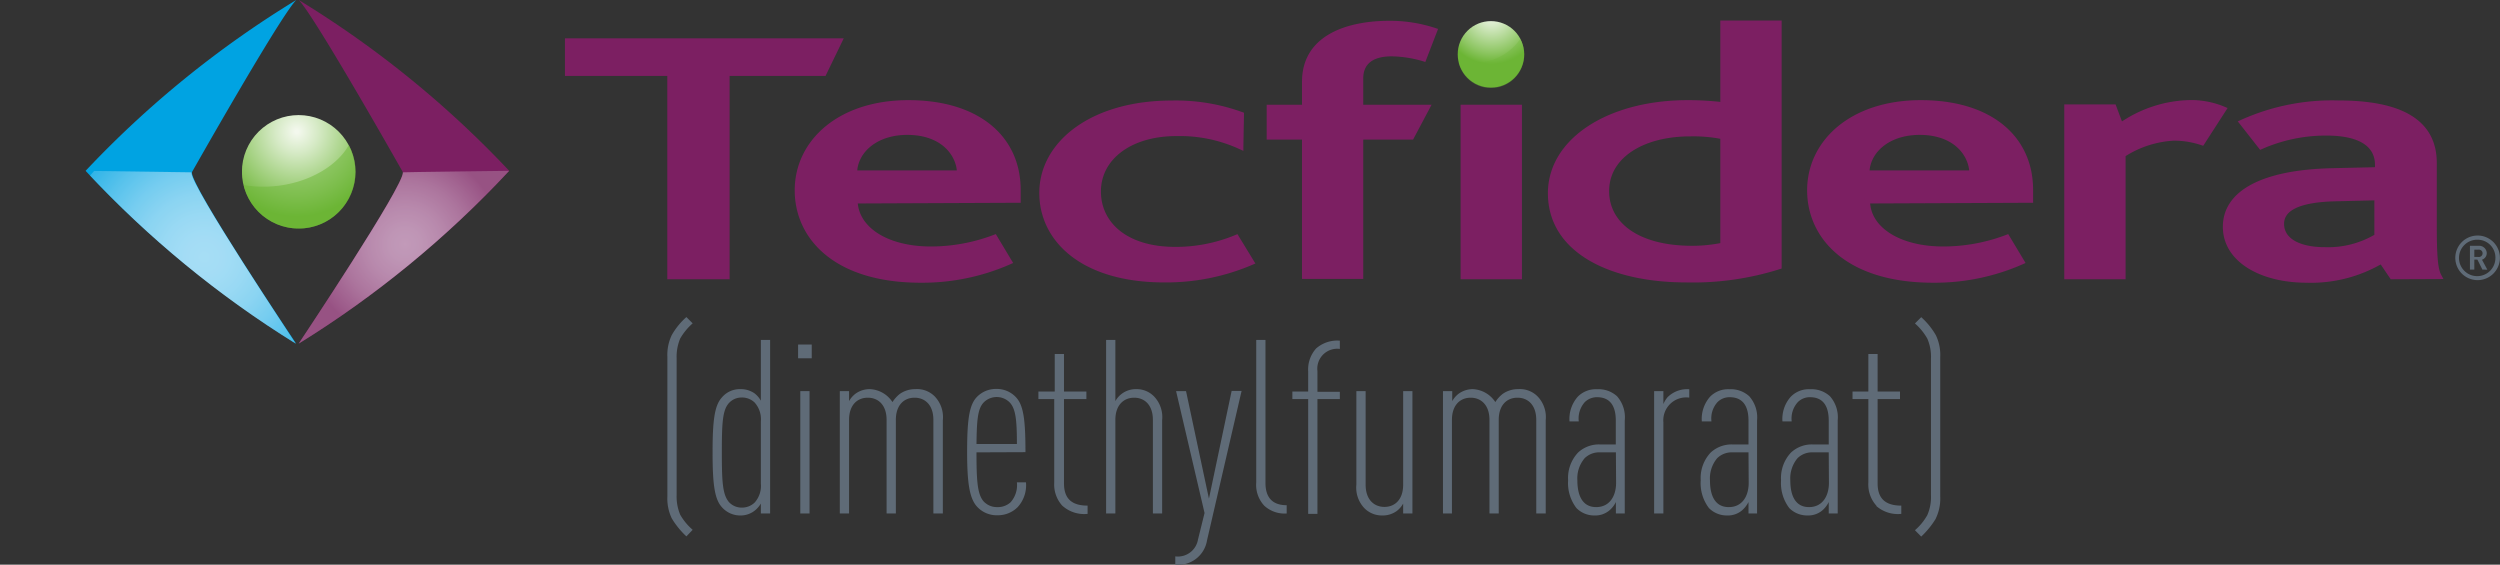 <svg xmlns="http://www.w3.org/2000/svg" xmlns:xlink="http://www.w3.org/1999/xlink" viewBox="0 0 251.13 56.72"><rect x="0" y="0" width="251.13" height="56.72" fill="#333333" stroke="none"/><defs><style>.cls-1,.cls-4{fill:none;}.cls-2{isolation:isolate;}.cls-3{fill:#7c1f62;}.cls-4{stroke:#7c1f62;stroke-miterlimit:10;stroke-width:0.56px;}.cls-5{clip-path:url(#clip-path);}.cls-6{clip-path:url(#clip-path-2);}.cls-7{fill:url(#radial-gradient);}.cls-8{opacity:0.3;}.cls-22,.cls-8{mix-blend-mode:multiply;}.cls-9{clip-path:url(#clip-path-3);}.cls-10{clip-path:url(#clip-path-4);}.cls-11{fill:#6cb535;}.cls-12{fill:#5f6b77;}.cls-13{fill:#00a3e2;}.cls-14{opacity:0.7;mix-blend-mode:lighten;}.cls-15{clip-path:url(#clip-path-5);}.cls-16{clip-path:url(#clip-path-6);}.cls-17{fill:url(#radial-gradient-2);}.cls-18{clip-path:url(#clip-path-7);}.cls-19{fill:url(#radial-gradient-3);}.cls-20{clip-path:url(#clip-path-8);}.cls-21{fill:url(#radial-gradient-4);}.cls-22{opacity:0.5;}.cls-23{clip-path:url(#clip-path-9);}.cls-24{clip-path:url(#clip-path-10);}</style><clipPath id="clip-path" transform="translate(-750.05 -263.91)"><path class="cls-1" d="M896.48,269.37a3.34,3.34,0,1,0,3.34-3.34,3.33,3.33,0,0,0-3.34,3.34"/></clipPath><clipPath id="clip-path-2" transform="translate(-750.05 -263.91)"><rect class="cls-1" x="896.48" y="266.03" width="6.68" height="6.68"/></clipPath><radialGradient id="radial-gradient" cx="-62.64" cy="558.87" r="1" gradientTransform="translate(462.41 -2787.34) scale(4.99)" gradientUnits="userSpaceOnUse"><stop offset="0" stop-color="#f3f8ed"/><stop offset="0.24" stop-color="#d6eac6"/><stop offset="0.77" stop-color="#8ec663"/><stop offset="1" stop-color="#6cb535"/></radialGradient><clipPath id="clip-path-3" transform="translate(-750.05 -263.91)"><rect class="cls-1" x="896.57" y="267.81" width="6.6" height="4.9"/></clipPath><clipPath id="clip-path-4" transform="translate(-750.05 -263.91)"><rect class="cls-1" x="896.58" y="267.81" width="6.58" height="4.9"/></clipPath><clipPath id="clip-path-5" transform="translate(-750.05 -263.91)"><rect class="cls-1" x="750.05" y="270.59" width="51.15" height="38.33"/></clipPath><clipPath id="clip-path-6" transform="translate(-750.05 -263.91)"><path class="cls-1" d="M758.75,281.17a102.23,102.23,0,0,0,21,17.26c0-.07-10.63-15.93-10.47-17.21,0,0-10.61-.15-10.68-.15Z"/></clipPath><radialGradient id="radial-gradient-2" cx="-20.87" cy="599.37" r="1" gradientTransform="translate(10966.45 645.14) rotate(90) scale(17.01)" gradientUnits="userSpaceOnUse"><stop offset="0" stop-color="#edf6fe"/><stop offset="0.12" stop-color="#e8f4fd"/><stop offset="0.24" stop-color="#dbf0fc"/><stop offset="0.38" stop-color="#c5e8f9"/><stop offset="0.52" stop-color="#a5ddf6"/><stop offset="0.66" stop-color="#7dcff1"/><stop offset="0.81" stop-color="#4cbeeb"/><stop offset="0.96" stop-color="#13aae4"/><stop offset="1" stop-color="#00a3e2"/></radialGradient><clipPath id="clip-path-7" transform="translate(-750.05 -263.91)"><path class="cls-1" d="M790.52,281.22c.18,1.25-10.47,17.21-10.47,17.21a102.29,102.29,0,0,0,21.05-17.26l.09-.1h0c-.19,0-10.67.13-10.67.15"/></clipPath><radialGradient id="radial-gradient-3" cx="-32.35" cy="576.46" r="1" gradientTransform="translate(353.51 -5549.81) scale(9.67)" gradientUnits="userSpaceOnUse"><stop offset="0" stop-color="#dfcede"/><stop offset="0.16" stop-color="#dbc8d9"/><stop offset="0.39" stop-color="#d1b6cc"/><stop offset="0.66" stop-color="#c099b6"/><stop offset="0.95" stop-color="#a87098"/><stop offset="1" stop-color="#a36892"/></radialGradient><clipPath id="clip-path-8" transform="translate(-750.05 -263.91)"><path class="cls-1" d="M774.35,281.17a5.7,5.7,0,1,0,5.7-5.7,5.7,5.7,0,0,0-5.7,5.7"/></clipPath><radialGradient id="radial-gradient-4" cx="-36.75" cy="573.89" r="1" gradientTransform="translate(342.92 -4876.3) scale(8.52)" gradientUnits="userSpaceOnUse"><stop offset="0" stop-color="#f3f8ed"/><stop offset="0.02" stop-color="#f3f8ed"/><stop offset="0.25" stop-color="#d6eac6"/><stop offset="0.77" stop-color="#8ec663"/><stop offset="1" stop-color="#6cb535"/></radialGradient><clipPath id="clip-path-9" transform="translate(-750.05 -263.91)"><rect class="cls-1" x="774.52" y="278.5" width="11.23" height="8.37"/></clipPath><clipPath id="clip-path-10" transform="translate(-750.05 -263.91)"><rect class="cls-1" x="774.51" y="278.5" width="11.23" height="8.37"/></clipPath></defs><title>Tecfidera_logo</title><g class="cls-2"><g id="Laag_1" data-name="Laag 1"><polygon class="cls-3" points="82.75 7.35 73.01 7.35 73.01 27.77 67.31 27.77 67.31 7.35 57.03 7.35 57.03 4.13 84.31 4.13 82.75 7.35"/><polygon class="cls-4" points="82.75 7.35 73.01 7.35 73.01 27.77 67.31 27.77 67.31 7.35 57.03 7.35 57.03 4.13 84.31 4.13 82.75 7.35"/><path class="cls-3" d="M835.92,284.07c.05,2.8,3.07,4.88,7.64,4.88a18.09,18.09,0,0,0,6.4-1.18l1.46,2.43a21.61,21.61,0,0,1-8.88,1.83c-8.56,0-12.38-4.34-12.38-9,0-4.84,4.25-8.78,11.14-8.78s11,3.48,11,8.75v1Zm5.27-6.89c-3.33,0-5.32,2-5.32,4.13h10.6c-.06-2-1.72-4.13-5.28-4.13" transform="translate(-750.05 -263.91)"/><path class="cls-4" d="M835.92,284.07c.05,2.8,3.07,4.88,7.64,4.88a18.09,18.09,0,0,0,6.4-1.18l1.46,2.43a21.61,21.61,0,0,1-8.88,1.83c-8.56,0-12.38-4.34-12.38-9,0-4.84,4.25-8.78,11.14-8.78s11,3.48,11,8.75v1Zm5.27-6.89c-3.33,0-5.32,2-5.32,4.13h10.6C846.41,279.33,844.75,277.18,841.19,277.18Z" transform="translate(-750.05 -263.91)"/><path class="cls-3" d="M867,292c-8.12,0-12.27-4-12.27-8.71,0-5,5.11-9,13-9a19.27,19.27,0,0,1,7,1.14l-.06,3.2a14.6,14.6,0,0,0-6.45-1.33c-4.69,0-7.86,2.44-7.86,5.85,0,3.19,2.64,5.84,7.75,5.84a15.85,15.85,0,0,0,6.13-1.21l1.51,2.47A21.72,21.72,0,0,1,867,292" transform="translate(-750.05 -263.91)"/><path class="cls-4" d="M867,292c-8.12,0-12.27-4-12.27-8.71,0-5,5.11-9,13-9a19.27,19.27,0,0,1,7,1.14l-.06,3.2a14.6,14.6,0,0,0-6.45-1.33c-4.69,0-7.86,2.44-7.86,5.85,0,3.19,2.64,5.84,7.75,5.84a15.85,15.85,0,0,0,6.13-1.21l1.51,2.47A21.72,21.72,0,0,1,867,292Z" transform="translate(-750.05 -263.91)"/><path class="cls-3" d="M893.06,269.79a11.86,11.86,0,0,0-3.22-.5c-2.1,0-3.13.93-3.13,2.51v2.91h6.68l-1.56,2.94h-5.12v14h-5.59v-14h-3.55v-2.94h3.55v-2.59c0-4.8,5-5.84,8.45-5.84a14.32,14.32,0,0,1,4.57.71Z" transform="translate(-750.05 -263.91)"/><path class="cls-4" d="M893.06,269.79a11.86,11.86,0,0,0-3.22-.5c-2.1,0-3.13.93-3.13,2.51v2.91h6.68l-1.56,2.94h-5.12v14h-5.59v-14h-3.55v-2.94h3.55v-2.59c0-4.8,5-5.84,8.45-5.84a14.32,14.32,0,0,1,4.57.71Z" transform="translate(-750.05 -263.91)"/><rect class="cls-3" x="147" y="10.8" width="5.6" height="16.97"/><rect class="cls-4" x="147" y="10.8" width="5.6" height="16.97"/><path class="cls-3" d="M919.43,292c-7.48,0-13.61-2.9-13.61-8.68,0-5.27,5.86-9.07,13.77-9.07a29.4,29.4,0,0,1,3.55.21v-8.21h5.6v24.43a28.63,28.63,0,0,1-9.31,1.32m3.71-14.38a15.2,15.2,0,0,0-3.33-.29c-4.74,0-8.4,2.19-8.4,5.78,0,3.33,3.07,5.77,8.61,5.77a15,15,0,0,0,3.12-.32Z" transform="translate(-750.05 -263.91)"/><path class="cls-4" d="M919.43,292c-7.48,0-13.61-2.9-13.61-8.68,0-5.27,5.86-9.07,13.77-9.07a29.4,29.4,0,0,1,3.55.21v-8.21h5.6v24.43A28.63,28.63,0,0,1,919.43,292Zm3.71-14.38a15.2,15.2,0,0,0-3.33-.29c-4.74,0-8.4,2.19-8.4,5.78,0,3.33,3.07,5.77,8.61,5.77a15,15,0,0,0,3.12-.32Z" transform="translate(-750.05 -263.91)"/><path class="cls-3" d="M937.62,284.07c0,2.8,3.06,4.88,7.64,4.88a18.09,18.09,0,0,0,6.4-1.18l1.46,2.43a21.61,21.61,0,0,1-8.88,1.83c-8.56,0-12.38-4.34-12.38-9,0-4.84,4.25-8.78,11.14-8.78s11,3.48,11,8.75v1Zm5.27-6.89c-3.34,0-5.33,2-5.33,4.13h10.6c0-2-1.72-4.13-5.27-4.13" transform="translate(-750.05 -263.91)"/><path class="cls-4" d="M937.62,284.07c0,2.8,3.06,4.88,7.64,4.88a18.09,18.09,0,0,0,6.4-1.18l1.46,2.43a21.61,21.61,0,0,1-8.88,1.83c-8.56,0-12.38-4.34-12.38-9,0-4.84,4.25-8.78,11.14-8.78s11,3.48,11,8.75v1Zm5.27-6.89c-3.34,0-5.33,2-5.33,4.13h10.6C948.11,279.33,946.44,277.18,942.89,277.18Z" transform="translate(-750.05 -263.91)"/><path class="cls-3" d="M971.25,278.22a8.9,8.9,0,0,0-2.85-.46,10.38,10.38,0,0,0-5.11,1.68v12.24h-5.6v-17h4.68l.7,1.86a12.57,12.57,0,0,1,7.1-2.3,8.46,8.46,0,0,1,3.23.65Z" transform="translate(-750.05 -263.91)"/><path class="cls-4" d="M971.25,278.22a8.9,8.9,0,0,0-2.85-.46,10.38,10.38,0,0,0-5.11,1.68v12.24h-5.6v-17h4.68l.7,1.86a12.57,12.57,0,0,1,7.1-2.3,8.46,8.46,0,0,1,3.23.65Z" transform="translate(-750.05 -263.91)"/><path class="cls-3" d="M990.35,291.68l-1.07-1.58a13.9,13.9,0,0,1-7.54,1.93c-4.46,0-8.12-2-8.12-5.34,0-3.48,3.92-5.42,10.54-5.6l4.74-.11v-.5c0-2.37-2.26-3.23-5.11-3.23a16.12,16.12,0,0,0-6.62,1.37l-1.89-2.41a22,22,0,0,1,9.64-1.93c5.81,0,9.63,1.61,9.63,6v6.21c0,3.23.11,4.48.48,5.17Zm-1.51-7.93-4.14.1c-3.82.08-5.49,1-5.49,2.55s1.51,2.62,4.42,2.62a9.56,9.56,0,0,0,5.21-1.36Z" transform="translate(-750.05 -263.91)"/><path class="cls-4" d="M990.35,291.68l-1.07-1.58a13.9,13.9,0,0,1-7.54,1.93c-4.46,0-8.12-2-8.12-5.34,0-3.48,3.92-5.42,10.54-5.6l4.74-.11v-.5c0-2.37-2.26-3.23-5.11-3.23a16.12,16.12,0,0,0-6.62,1.37l-1.89-2.41a22,22,0,0,1,9.64-1.93c5.81,0,9.63,1.61,9.63,6v6.21c0,3.23.11,4.48.48,5.17Zm-1.51-7.93-4.14.1c-3.82.08-5.49,1-5.49,2.55s1.51,2.62,4.42,2.62a9.56,9.56,0,0,0,5.21-1.36Z" transform="translate(-750.05 -263.91)"/><g class="cls-5"><g class="cls-6"><rect class="cls-7" x="146.43" y="2.12" width="6.68" height="6.68"/></g></g><g class="cls-8"><g class="cls-9"><g class="cls-10"><path class="cls-11" d="M902.77,267.81a5.54,5.54,0,0,1-4.12,2.38,7.19,7.19,0,0,1-2.08,0,3.34,3.34,0,0,0,6.59-.78,3.25,3.25,0,0,0-.39-1.56" transform="translate(-750.05 -263.91)"/></g></g></g><path class="cls-12" d="M819,317.79a8.23,8.23,0,0,1-1.47-1.81,4.61,4.61,0,0,1-.44-2.21v-14a4.6,4.6,0,0,1,.44-2.2,7.09,7.09,0,0,1,1.47-1.81l.63.63a6.11,6.11,0,0,0-1.25,1.52,4.69,4.69,0,0,0-.36,2v13.71a4.69,4.69,0,0,0,.36,2,5.89,5.89,0,0,0,1.25,1.51Z" transform="translate(-750.05 -263.91)"/><path class="cls-12" d="M826.48,315.49v-1a2.53,2.53,0,0,1-.64.73,2.29,2.29,0,0,1-1.47.47,2.44,2.44,0,0,1-1.81-.84c-.73-.8-.93-2.3-.93-5.51s.2-4.7.93-5.5a2.35,2.35,0,0,1,1.81-.84,2.41,2.41,0,0,1,1.47.42,2.45,2.45,0,0,1,.64.74v-6.1h.93v17.43Zm0-9.25a2.5,2.5,0,0,0-.64-1.91,1.84,1.84,0,0,0-1.3-.49,1.72,1.72,0,0,0-1.27.56c-.64.71-.71,2-.71,4.94s.07,4.24.71,5a1.72,1.72,0,0,0,1.27.56,1.84,1.84,0,0,0,1.3-.49,2.5,2.5,0,0,0,.64-1.91Z" transform="translate(-750.05 -263.91)"/><path class="cls-12" d="M830.22,298.52h1.37v1.38h-1.37Zm.22,4.68h.93v12.29h-.93Z" transform="translate(-750.05 -263.91)"/><path class="cls-12" d="M843.81,315.49v-9.4c0-1.49-.83-2.23-1.89-2.23s-1.88.74-1.88,2.23v9.4h-.93v-9.4c0-1.49-.83-2.23-1.89-2.23s-1.88.74-1.88,2.23v9.4h-.93V303.2h.93v1a2.5,2.5,0,0,1,.63-.73,2.43,2.43,0,0,1,1.47-.47,2.85,2.85,0,0,1,2.26,1.3,3.31,3.31,0,0,1,.75-.83A2.69,2.69,0,0,1,842,303a2.48,2.48,0,0,1,2,.79,3,3,0,0,1,.76,2.32v9.38Z" transform="translate(-750.05 -263.91)"/><path class="cls-12" d="M848.14,309.35c0,2.93.1,4.23.73,4.94a1.82,1.82,0,0,0,1.35.56,1.9,1.9,0,0,0,1.35-.49,2.59,2.59,0,0,0,.63-2h.91a3.24,3.24,0,0,1-.86,2.52,2.82,2.82,0,0,1-2,.79,2.68,2.68,0,0,1-2.05-.86c-.74-.81-1-2.28-1-5.48s.2-4.68.93-5.49a2.65,2.65,0,0,1,2-.86,2.62,2.62,0,0,1,2,.86c.74.81.93,2.28.93,5.49Zm3.35-5a1.84,1.84,0,0,0-2.64,0c-.59.64-.68,1.76-.71,4.16h4.06c0-2.4-.12-3.52-.71-4.16" transform="translate(-750.05 -263.91)"/><path class="cls-12" d="M856.76,314.71a3.17,3.17,0,0,1-.81-2.33V304h-1.59v-.76H856v-3.77h.93v3.77h2.25V304h-2.25v8.47c0,1.59.85,2.23,2.37,2.23v.83a3.27,3.27,0,0,1-2.49-.78" transform="translate(-750.05 -263.91)"/><path class="cls-12" d="M865.86,315.49v-9.4c0-1.49-.83-2.23-1.88-2.23s-1.89.74-1.89,2.23v9.4h-.93V298.06h.93v6.14a2.39,2.39,0,0,1,.64-.73,2.35,2.35,0,0,1,1.47-.47,2.43,2.43,0,0,1,1.83.79,3,3,0,0,1,.76,2.32v9.38Z" transform="translate(-750.05 -263.91)"/><path class="cls-12" d="M871.3,318.18a2.92,2.92,0,0,1-3.19,2.45v-.83a2.05,2.05,0,0,0,2.28-1.69l.66-2.67-2.86-12.24h1L871.49,314l2.28-10.82h1Z" transform="translate(-750.05 -263.91)"/><path class="cls-12" d="M877.05,314.71a3.06,3.06,0,0,1-.81-2.33V298.06h.93v14.37c0,1.44.69,2.23,2.13,2.23v.83a3,3,0,0,1-2.25-.78" transform="translate(-750.05 -263.91)"/><path class="cls-12" d="M882.39,304v11.53h-.93V304h-1.59v-.76h1.59v-2a3.16,3.16,0,0,1,.8-2.33,3.23,3.23,0,0,1,2.38-.78v.83a2,2,0,0,0-2.25,2.23v2.08h2.25V304Z" transform="translate(-750.05 -263.91)"/><path class="cls-12" d="M891,315.49v-1a2.31,2.31,0,0,1-.63.74,2.39,2.39,0,0,1-1.47.46,2.46,2.46,0,0,1-1.84-.78,3,3,0,0,1-.76-2.32V303.2h.93v9.4c0,1.49.84,2.23,1.89,2.23s1.88-.74,1.88-2.23v-9.4h.93v12.29Z" transform="translate(-750.05 -263.91)"/><path class="cls-12" d="M904.37,315.49v-9.4c0-1.49-.83-2.23-1.89-2.23s-1.88.74-1.88,2.23v9.4h-.93v-9.4c0-1.49-.84-2.23-1.89-2.23s-1.88.74-1.88,2.23v9.4H895V303.2h.93v1a2.5,2.5,0,0,1,.63-.73A2.43,2.43,0,0,1,898,303a2.86,2.86,0,0,1,2.26,1.3,3.13,3.13,0,0,1,.75-.83,2.66,2.66,0,0,1,1.55-.47,2.49,2.49,0,0,1,2,.79,3,3,0,0,1,.76,2.32v9.38Z" transform="translate(-750.05 -263.91)"/><path class="cls-12" d="M912.37,315.49v-1.15a2.62,2.62,0,0,1-.64.83,2.2,2.2,0,0,1-1.51.52,2.49,2.49,0,0,1-1.81-.74,4.12,4.12,0,0,1-.84-2.79,3.73,3.73,0,0,1,1-2.79,3.06,3.06,0,0,1,2.27-.81h1.52v-2.4c0-1.52-.61-2.35-1.88-2.35a1.73,1.73,0,0,0-1.23.49,2.47,2.47,0,0,0-.61,1.94h-.93a3.38,3.38,0,0,1,.83-2.48,2.54,2.54,0,0,1,1.94-.75,2.75,2.75,0,0,1,2,.7,3.19,3.19,0,0,1,.78,2.43v9.35Zm0-6.14h-1.56a2.1,2.1,0,0,0-1.57.58,3.11,3.11,0,0,0-.74,2.23c0,1.62.57,2.69,1.89,2.69s2-1.07,2-2.45Z" transform="translate(-750.05 -263.91)"/><path class="cls-12" d="M919.64,303.84a2.3,2.3,0,0,0-2.5,2.49v9.16h-.93V303.2h.93v1.3a2.69,2.69,0,0,1,.42-.69,2.8,2.8,0,0,1,2.18-.8v.83Z" transform="translate(-750.05 -263.91)"/><path class="cls-12" d="M925.69,315.49v-1.15a2.77,2.77,0,0,1-.64.83,2.21,2.21,0,0,1-1.52.52,2.52,2.52,0,0,1-1.81-.74,4.13,4.13,0,0,1-.83-2.79,3.73,3.73,0,0,1,1-2.79,3.08,3.08,0,0,1,2.28-.81h1.52v-2.4c0-1.52-.62-2.35-1.89-2.35a1.7,1.7,0,0,0-1.22.49,2.44,2.44,0,0,0-.61,1.94H921a3.38,3.38,0,0,1,.83-2.48,2.54,2.54,0,0,1,1.93-.75,2.75,2.75,0,0,1,2,.7,3.19,3.19,0,0,1,.79,2.43v9.35Zm0-6.14h-1.57a2.11,2.11,0,0,0-1.57.58,3.16,3.16,0,0,0-.73,2.23c0,1.62.56,2.69,1.89,2.69s2-1.07,2-2.45Z" transform="translate(-750.05 -263.91)"/><path class="cls-12" d="M933.75,315.49v-1.15a2.61,2.61,0,0,1-.63.83,2.21,2.21,0,0,1-1.52.52,2.52,2.52,0,0,1-1.81-.74,4.13,4.13,0,0,1-.83-2.79,3.73,3.73,0,0,1,1-2.79,3.06,3.06,0,0,1,2.28-.81h1.51v-2.4c0-1.52-.61-2.35-1.88-2.35a1.68,1.68,0,0,0-1.22.49,2.44,2.44,0,0,0-.62,1.94h-.93a3.35,3.35,0,0,1,.84-2.48,2.51,2.51,0,0,1,1.93-.75,2.75,2.75,0,0,1,2,.7,3.19,3.19,0,0,1,.78,2.43v9.35Zm0-6.14h-1.56a2.11,2.11,0,0,0-1.57.58,3.16,3.16,0,0,0-.73,2.23c0,1.62.56,2.69,1.88,2.69s2-1.07,2-2.45Z" transform="translate(-750.05 -263.91)"/><path class="cls-12" d="M938.54,314.71a3.17,3.17,0,0,1-.81-2.33V304h-1.59v-.76h1.59v-3.77h.93v3.77h2.25V304h-2.25v8.47c0,1.59.86,2.23,2.38,2.23v.83a3.29,3.29,0,0,1-2.5-.78" transform="translate(-750.05 -263.91)"/><path class="cls-12" d="M944.51,316a8.53,8.53,0,0,1-1.47,1.81l-.63-.64a5.66,5.66,0,0,0,1.24-1.51,4.54,4.54,0,0,0,.37-2V299.92a4.54,4.54,0,0,0-.37-2,5.87,5.87,0,0,0-1.24-1.52l.63-.63a7.31,7.31,0,0,1,1.47,1.81,4.57,4.57,0,0,1,.44,2.2v14a4.6,4.6,0,0,1-.44,2.2" transform="translate(-750.05 -263.91)"/><path class="cls-12" d="M998.93,292.05a2.24,2.24,0,1,1,2.24-2.24,2.24,2.24,0,0,1-2.24,2.24m0-4.06a1.83,1.83,0,1,0,1.79,1.82,1.79,1.79,0,0,0-1.79-1.82m.48,3-.5-1h-.31v1h-.44V288.6h.9a.76.76,0,0,1,.79.74.7.7,0,0,1-.48.66l.54,1Zm-.4-2h-.41v.73H999a.37.37,0,1,0,0-.73" transform="translate(-750.05 -263.91)"/><path class="cls-13" d="M779.81,263.91a101.69,101.69,0,0,0-21.16,17.16,102.25,102.25,0,0,0,21.15,17.36s-11-16.44-10.45-17.26c0,0,8.83-15.61,10.46-17.26" transform="translate(-750.05 -263.91)"/><path class="cls-3" d="M780.06,263.91a101.83,101.83,0,0,1,21.14,17.16,102.25,102.25,0,0,1-21.15,17.36S791,282,790.5,281.17c0,0-8.82-15.61-10.44-17.26" transform="translate(-750.05 -263.91)"/><g class="cls-14"><g class="cls-15"><g class="cls-16"><rect class="cls-17" x="755.73" y="276.08" width="27" height="27.34" transform="matrix(0.66, -0.75, 0.75, 0.66, -706.06, 412.75)"/></g><g class="cls-18"><rect class="cls-19" x="30" y="17.16" width="21.14" height="17.36"/></g></g></g><g class="cls-20"><rect class="cls-21" x="24.31" y="11.56" width="11.39" height="11.39"/></g><g class="cls-22"><g class="cls-23"><g class="cls-24"><path class="cls-11" d="M785.08,278.5c-1.13,2-3.78,3.64-7,4.06a12,12,0,0,1-3.55-.06,5.7,5.7,0,0,0,11.24-1.33,5.59,5.59,0,0,0-.67-2.67" transform="translate(-750.05 -263.91)"/></g></g></g></g></g></svg>